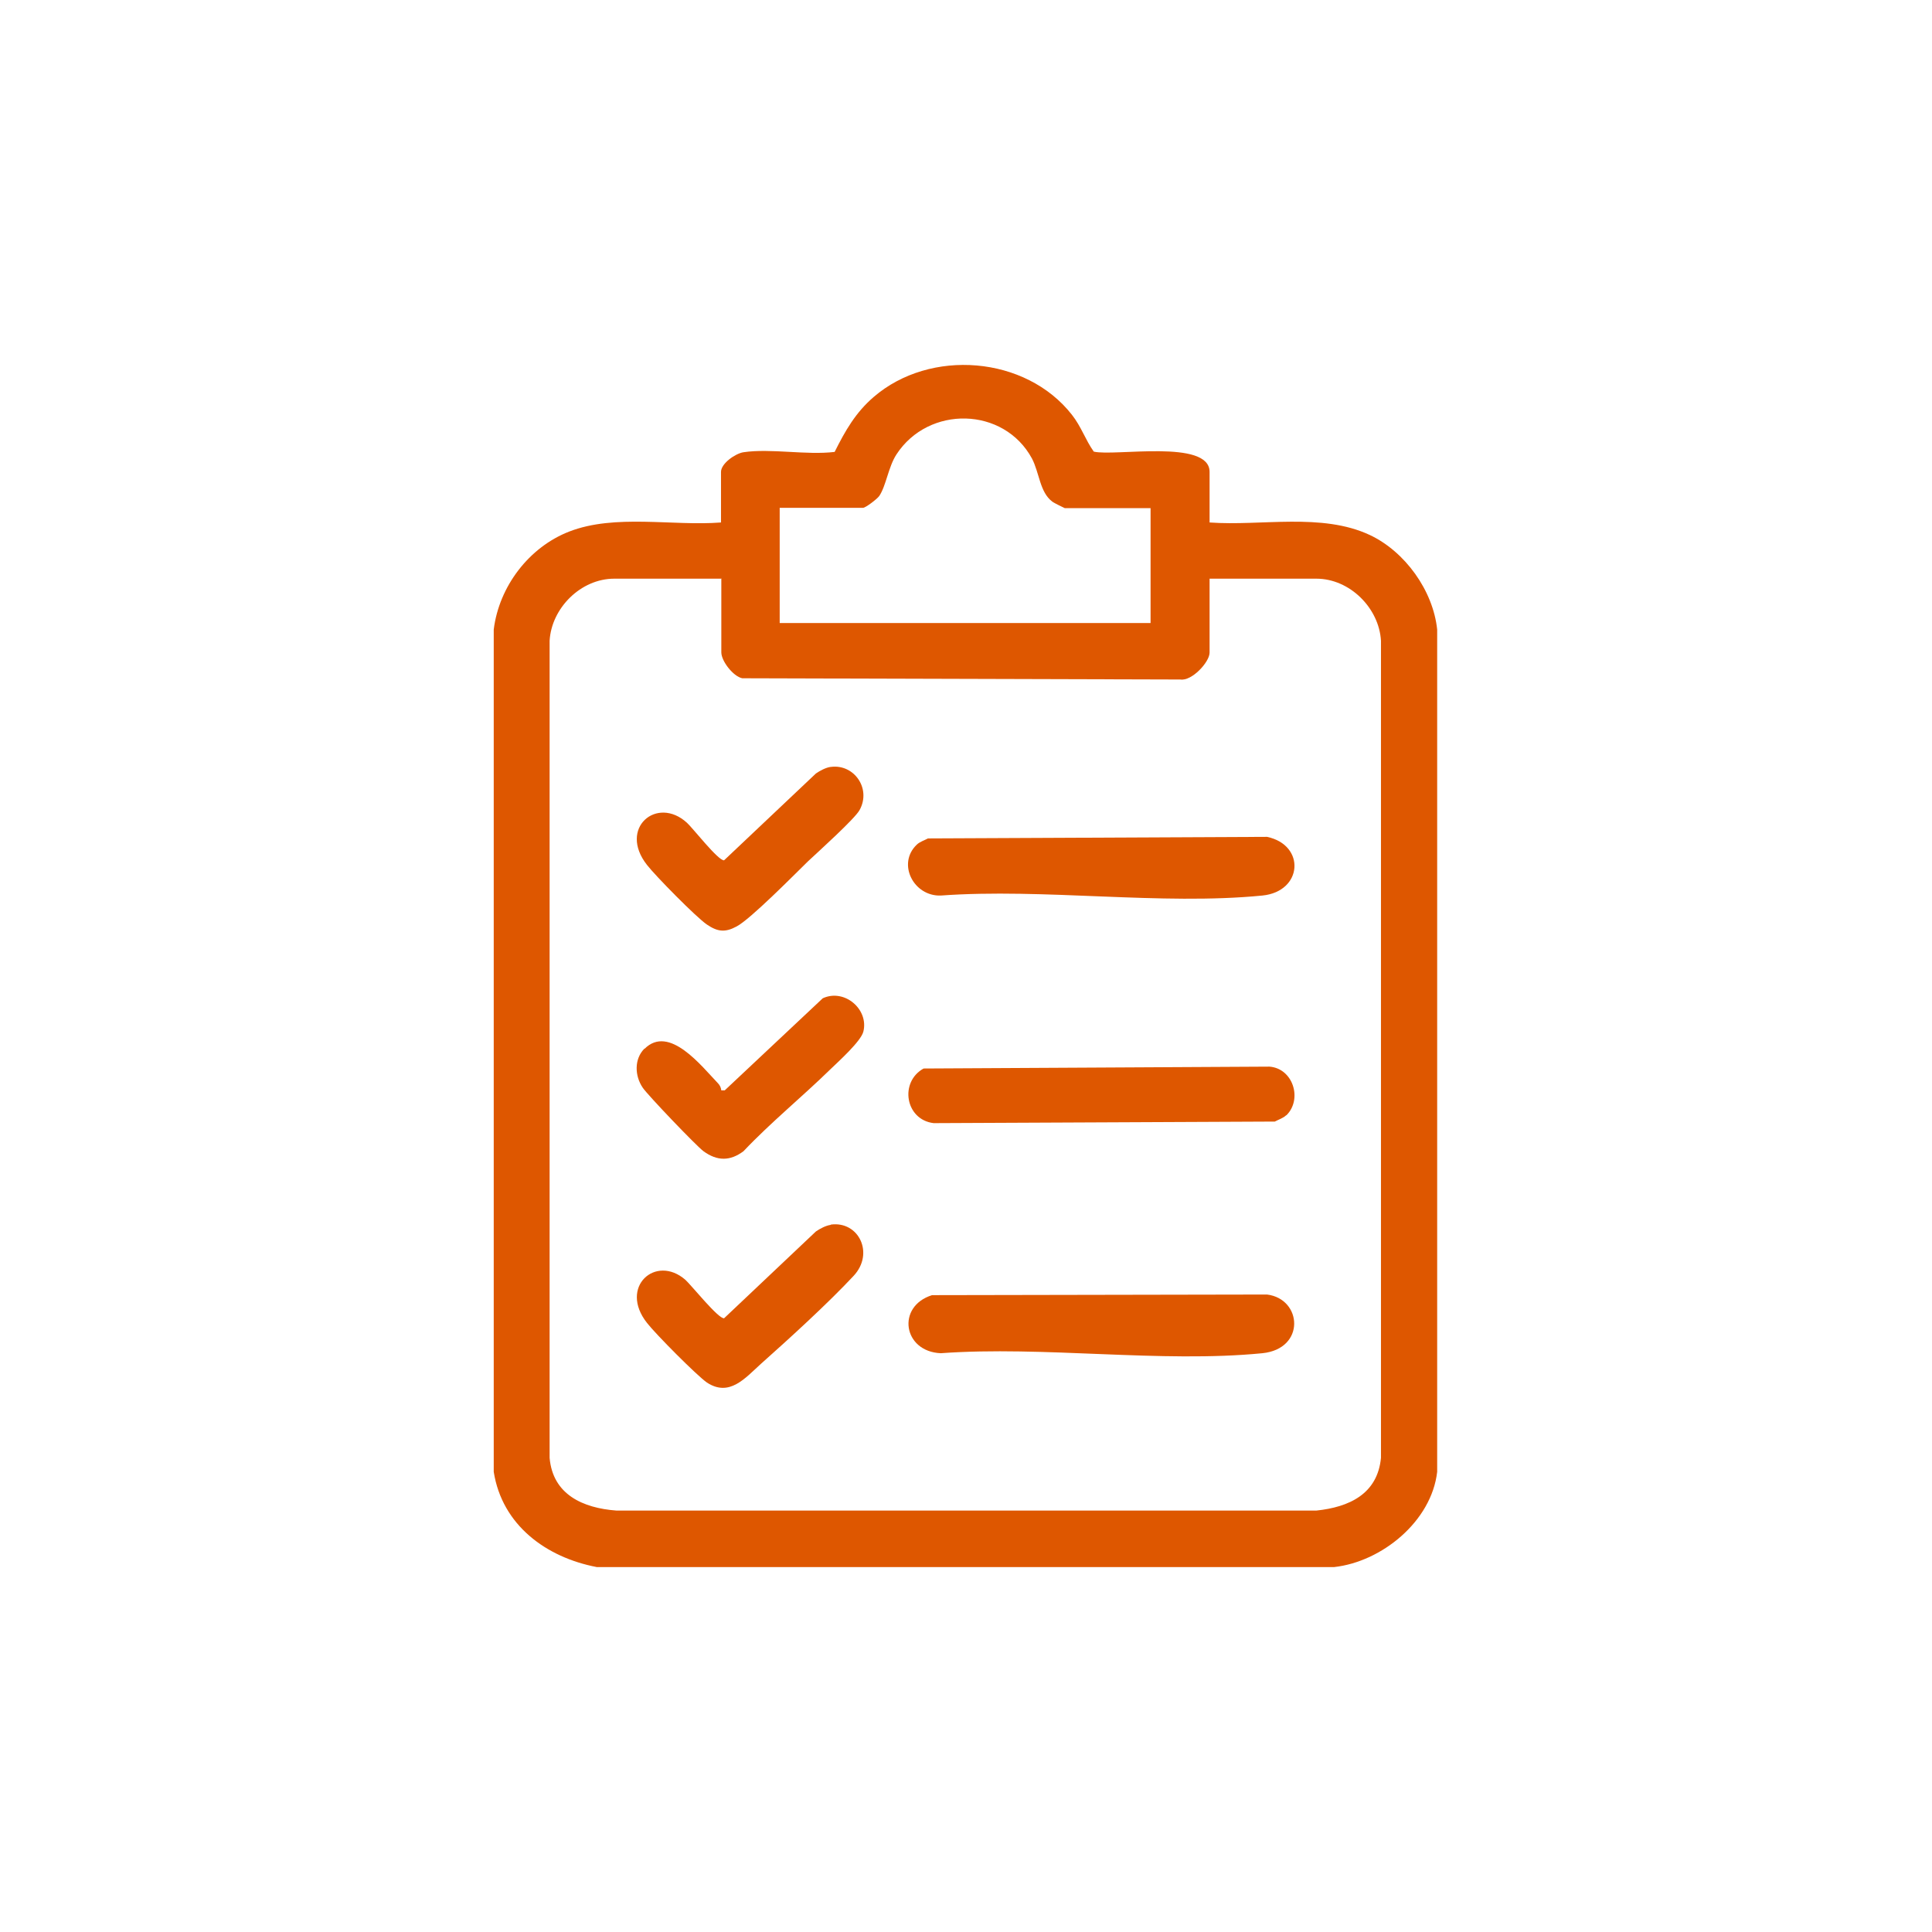 <svg width="90" height="90" viewBox="0 0 90 90" fill="none" xmlns="http://www.w3.org/2000/svg">
<path d="M27.799 73C25.443 72.549 23.393 71.051 23 68.564V29.328C23.247 27.321 24.643 25.488 26.519 24.761C28.657 23.932 31.333 24.514 33.587 24.339V21.983C33.587 21.591 34.256 21.125 34.634 21.067C35.9 20.878 37.572 21.212 38.881 21.052C39.375 20.064 39.855 19.22 40.699 18.493C43.331 16.224 47.781 16.573 49.934 19.322C50.37 19.875 50.559 20.485 50.952 21.038C51.926 21.271 56.347 20.442 56.347 21.983V24.339C58.761 24.514 61.568 23.874 63.808 24.921C65.451 25.692 66.76 27.51 66.949 29.328V68.564C66.687 70.862 64.375 72.753 62.15 73H27.799ZM53.598 23.67H49.599C49.599 23.67 49.105 23.438 49.017 23.365C48.436 22.928 48.421 22.027 48.072 21.358C46.763 18.944 43.258 18.871 41.76 21.169C41.382 21.751 41.281 22.623 40.961 23.103C40.859 23.248 40.321 23.656 40.204 23.656H36.321V29.022H53.598V23.656V23.67ZM33.587 26.957H28.614C27.058 26.957 25.69 28.324 25.603 29.851V67.91C25.749 69.626 27.159 70.251 28.715 70.368H61.321C62.848 70.208 64.171 69.597 64.331 67.91V29.851C64.244 28.324 62.877 26.957 61.321 26.957H56.347V30.404C56.347 30.84 55.518 31.742 54.98 31.654L34.576 31.596C34.154 31.509 33.602 30.796 33.602 30.389V26.942L33.587 26.957Z" fill="#DE5700"/>
<path d="M42.706 39.348C42.837 39.217 43.069 39.144 43.229 39.057L59.023 38.984C60.826 39.362 60.695 41.529 58.805 41.718C54.093 42.183 48.61 41.369 43.825 41.718C42.56 41.762 41.775 40.235 42.706 39.348Z" fill="#DE5700"/>
<path d="M43.404 60.333L59.023 60.304C60.666 60.508 60.826 62.834 58.805 63.038C54.093 63.503 48.61 62.689 43.825 63.038C42.066 62.965 41.746 60.857 43.418 60.333H43.404Z" fill="#DE5700"/>
<path d="M59.91 51.956C59.779 52.087 59.546 52.16 59.386 52.247L43.491 52.32C42.167 52.16 41.891 50.4 43.025 49.775L59.139 49.688C60.244 49.775 60.681 51.215 59.924 51.956H59.91Z" fill="#DE5700"/>
<path d="M30.024 48.859C31.173 47.71 32.685 49.673 33.441 50.458C33.529 50.546 33.587 50.662 33.601 50.793H33.761L38.328 46.503C39.346 46.037 40.48 47.026 40.218 48.059C40.102 48.51 39.069 49.44 38.691 49.804C37.368 51.098 35.914 52.276 34.634 53.629C34.009 54.094 33.412 54.094 32.772 53.629C32.467 53.411 30.14 50.982 29.936 50.662C29.573 50.124 29.529 49.339 30.024 48.844V48.859Z" fill="#DE5700"/>
<path d="M38.706 35.726C39.782 35.581 40.596 36.73 40.044 37.733C39.826 38.14 38.11 39.682 37.63 40.133C36.975 40.773 34.954 42.823 34.314 43.158C33.776 43.449 33.427 43.405 32.932 43.07C32.438 42.736 30.533 40.802 30.14 40.293C28.788 38.577 30.606 37.05 32.002 38.329C32.264 38.562 33.471 40.118 33.732 40.075L38.008 36.032C38.197 35.901 38.473 35.755 38.691 35.726H38.706Z" fill="#DE5700"/>
<path d="M38.706 57.046C40 56.872 40.742 58.384 39.768 59.431C38.56 60.726 36.786 62.34 35.448 63.532C34.707 64.201 33.98 65.089 32.932 64.405C32.453 64.071 30.533 62.136 30.14 61.627C28.817 59.955 30.547 58.413 31.929 59.62C32.205 59.868 33.471 61.453 33.732 61.409L38.008 57.366C38.197 57.235 38.473 57.09 38.691 57.061L38.706 57.046Z" fill="#DE5700"/>
</svg>
